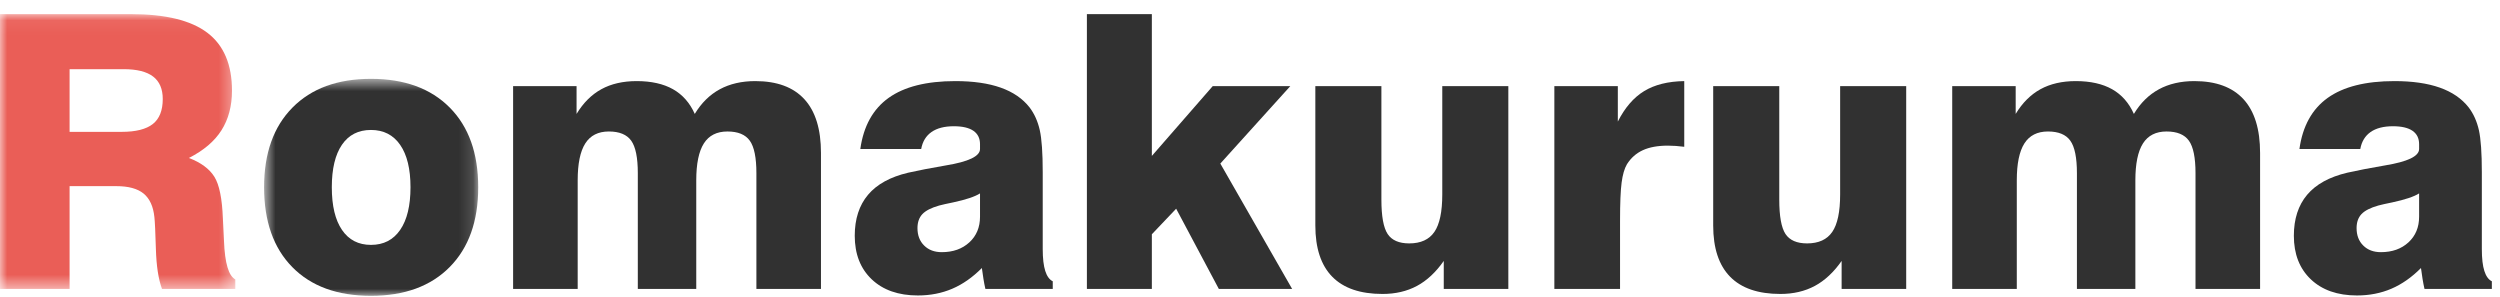 <?xml version="1.0" encoding="UTF-8"?>
<svg width="177px" height="21px" viewBox="0 0 177 21" version="1.1" xmlns="http://www.w3.org/2000/svg" xmlns:xlink="http://www.w3.org/1999/xlink">
    <title>Group 23</title>
    <defs>
        <polygon id="path-1" points="0 0.055 16.66 0.055 16.66 19.511 0 19.511"></polygon>
        <polygon id="path-3" points="0.697 0.638 15.858 0.638 15.858 16 0.697 16"></polygon>
    </defs>
    <g id="Page-1" stroke="none" stroke-width="1" fill="none" fill-rule="evenodd">
        <g id="Group-23">
            <g id="Group-3" transform="translate(0, 0.945)">
                <mask id="mask-2" fill="white">
                    <use xlink:href="#path-1"></use>
                </mask>
                <g id="Clip-2"></g>
                <path d="M4.927,8.39 L8.619,8.39 C9.618,8.39 10.351,8.204 10.82,7.835 C11.288,7.465 11.523,6.875 11.523,6.065 C11.523,5.352 11.295,4.822 10.84,4.474 C10.384,4.125 9.688,3.952 8.751,3.952 L4.927,3.952 L4.927,8.39 Z M-0,19.511 L-0,0.055 L9.263,0.055 C11.716,0.055 13.522,0.495 14.682,1.376 C15.843,2.257 16.424,3.621 16.424,5.471 C16.424,6.563 16.176,7.498 15.681,8.278 C15.186,9.057 14.418,9.71 13.375,10.239 C14.225,10.565 14.825,11.007 15.175,11.566 C15.526,12.125 15.727,13.11 15.78,14.518 C15.806,14.914 15.832,15.448 15.859,16.117 C15.92,17.684 16.187,18.591 16.66,18.837 L16.66,19.511 L11.47,19.511 C11.216,18.825 11.072,17.882 11.037,16.685 C11.002,15.488 10.967,14.735 10.931,14.426 C10.853,13.668 10.598,13.114 10.169,12.761 C9.74,12.41 9.096,12.234 8.238,12.234 L4.927,12.234 L4.927,19.511 L-0,19.511 Z" id="Fill-1" fill="#EA5E57" mask="url(#mask-2)"></path>
            </g>
            <g id="Group-6" transform="translate(18, 4.944)">
                <mask id="mask-4" fill="white">
                    <use xlink:href="#path-3"></use>
                </mask>
                <g id="Clip-5"></g>
                <path d="M5.492,8.313 C5.492,9.625 5.733,10.633 6.215,11.337 C6.696,12.042 7.379,12.394 8.264,12.394 C9.158,12.394 9.847,12.04 10.333,11.331 C10.82,10.623 11.063,9.616 11.063,8.313 C11.063,7.018 10.82,6.019 10.333,5.314 C9.847,4.61 9.158,4.257 8.264,4.257 C7.371,4.257 6.685,4.608 6.208,5.308 C5.731,6.007 5.492,7.009 5.492,8.313 M0.697,8.313 C0.697,5.909 1.367,4.029 2.707,2.673 C4.047,1.317 5.899,0.638 8.264,0.638 C10.638,0.638 12.497,1.317 13.842,2.673 C15.186,4.029 15.858,5.909 15.858,8.313 C15.858,10.716 15.186,12.599 13.842,13.959 C12.497,15.32 10.638,16 8.264,16 C5.882,16 4.025,15.322 2.694,13.966 C1.362,12.61 0.697,10.725 0.697,8.313" id="Fill-4" fill="#313131" mask="url(#mask-4)"></path>
            </g>
            <path d="M36.328,20.456 L36.328,6.099 L40.821,6.099 L40.821,8.066 C41.294,7.283 41.879,6.699 42.576,6.316 C43.271,5.934 44.106,5.742 45.078,5.742 C46.112,5.742 46.968,5.934 47.647,6.316 C48.326,6.699 48.84,7.283 49.19,8.066 C49.655,7.292 50.244,6.711 50.957,6.323 C51.671,5.935 52.51,5.742 53.474,5.742 C55.006,5.742 56.165,6.169 56.949,7.023 C57.733,7.877 58.125,9.145 58.125,10.827 L58.125,20.456 L53.553,20.456 L53.553,12.254 C53.553,11.162 53.397,10.397 53.086,9.962 C52.775,9.526 52.247,9.309 51.503,9.309 C50.749,9.309 50.193,9.59 49.834,10.153 C49.475,10.717 49.295,11.589 49.295,12.769 L49.295,20.456 L45.157,20.456 L45.157,12.254 C45.157,11.162 45.001,10.397 44.691,9.962 C44.38,9.526 43.852,9.309 43.107,9.309 C42.354,9.309 41.798,9.59 41.439,10.153 C41.079,10.717 40.9,11.589 40.9,12.769 L40.9,20.456 L36.328,20.456 Z" id="Fill-7" fill="#313131"></path>
            <path d="M69.385,13.693 C69.026,13.922 68.395,14.133 67.493,14.327 C67.054,14.416 66.722,14.49 66.494,14.551 C65.933,14.71 65.537,14.913 65.305,15.159 C65.073,15.406 64.957,15.736 64.957,16.15 C64.957,16.661 65.114,17.073 65.43,17.384 C65.745,17.698 66.161,17.853 66.678,17.853 C67.475,17.853 68.125,17.623 68.629,17.16 C69.133,16.698 69.385,16.092 69.385,15.344 L69.385,13.693 Z M74.535,20.456 L69.766,20.456 C69.713,20.227 69.667,19.989 69.628,19.743 C69.589,19.496 69.551,19.241 69.516,18.976 C68.859,19.636 68.161,20.126 67.421,20.442 C66.68,20.759 65.868,20.919 64.983,20.919 C63.608,20.919 62.52,20.537 61.718,19.776 C60.917,19.014 60.516,17.986 60.516,16.691 C60.516,15.503 60.829,14.537 61.456,13.792 C62.082,13.048 63.03,12.526 64.3,12.227 C65.001,12.068 65.89,11.897 66.967,11.712 C68.579,11.448 69.385,11.06 69.385,10.549 L69.385,10.206 C69.385,9.793 69.229,9.477 68.918,9.261 C68.607,9.047 68.145,8.938 67.532,8.938 C66.866,8.938 66.339,9.075 65.949,9.347 C65.559,9.621 65.316,10.021 65.22,10.549 L60.91,10.549 C61.138,8.929 61.806,7.723 62.914,6.93 C64.022,6.138 65.596,5.742 67.637,5.742 C68.907,5.742 69.978,5.896 70.849,6.204 C71.721,6.512 72.402,6.979 72.893,7.604 C73.234,8.053 73.475,8.589 73.615,9.209 C73.755,9.83 73.825,10.827 73.825,12.201 L73.825,17.642 C73.825,18.294 73.885,18.807 74.003,19.181 C74.121,19.555 74.299,19.799 74.535,19.915 L74.535,20.456 Z" id="Fill-9" fill="#313131"></path>
            <polygon id="Fill-11" fill="#313131" points="76.952 20.456 76.952 1 81.551 1 81.551 11.039 85.86 6.099 91.352 6.099 86.399 11.58 91.483 20.456 86.293 20.456 83.272 14.776 81.551 16.586 81.551 20.456"></polygon>
            <path d="M106.79,6.098 L106.79,20.455 L102.218,20.455 L102.218,18.474 C101.657,19.276 101.024,19.866 100.319,20.244 C99.614,20.622 98.802,20.812 97.882,20.812 C96.306,20.812 95.119,20.405 94.321,19.59 C93.524,18.776 93.126,17.568 93.126,15.964 L93.126,6.098 L97.803,6.098 L97.803,14.129 C97.803,15.309 97.95,16.121 98.244,16.566 C98.537,17.01 99.047,17.233 99.774,17.233 C100.588,17.233 101.182,16.962 101.554,16.42 C101.926,15.879 102.113,14.996 102.113,13.772 L102.113,6.098 L106.79,6.098 Z" id="Fill-13" fill="#313131"></path>
            <path d="M110.048,20.456 L110.048,6.099 L114.542,6.099 L114.542,8.608 C115.041,7.622 115.663,6.902 116.407,6.448 C117.152,5.995 118.097,5.76 119.245,5.742 L119.245,10.392 C119.044,10.365 118.844,10.345 118.647,10.332 C118.45,10.318 118.264,10.311 118.089,10.311 C117.371,10.311 116.777,10.42 116.309,10.636 C115.84,10.852 115.465,11.184 115.185,11.633 C115.01,11.933 114.885,12.361 114.811,12.921 C114.736,13.48 114.699,14.385 114.699,15.635 L114.699,20.456 L110.048,20.456 Z" id="Fill-15" fill="#313131"></path>
            <path d="M134.959,6.098 L134.959,20.455 L130.387,20.455 L130.387,18.474 C129.826,19.276 129.193,19.866 128.488,20.244 C127.783,20.622 126.971,20.812 126.051,20.812 C124.475,20.812 123.287,20.405 122.49,19.59 C121.693,18.776 121.294,17.568 121.294,15.964 L121.294,6.098 L125.972,6.098 L125.972,14.129 C125.972,15.309 126.119,16.121 126.412,16.566 C126.706,17.01 127.216,17.233 127.943,17.233 C128.757,17.233 129.351,16.962 129.723,16.42 C130.095,15.879 130.282,14.996 130.282,13.772 L130.282,6.098 L134.959,6.098 Z" id="Fill-17" fill="#313131"></path>
            <path d="M138.217,20.456 L138.217,6.099 L142.71,6.099 L142.71,8.066 C143.183,7.283 143.768,6.699 144.464,6.316 C145.161,5.934 145.995,5.742 146.967,5.742 C148,5.742 148.857,5.934 149.536,6.316 C150.215,6.699 150.729,7.283 151.079,8.066 C151.544,7.292 152.133,6.711 152.847,6.323 C153.56,5.935 154.399,5.742 155.363,5.742 C156.895,5.742 158.053,6.169 158.838,7.023 C159.622,7.877 160.014,9.145 160.014,10.827 L160.014,20.456 L155.442,20.456 L155.442,12.254 C155.442,11.162 155.286,10.397 154.975,9.962 C154.664,9.526 154.136,9.309 153.392,9.309 C152.638,9.309 152.082,9.59 151.723,10.153 C151.364,10.717 151.184,11.589 151.184,12.769 L151.184,20.456 L147.046,20.456 L147.046,12.254 C147.046,11.162 146.89,10.397 146.579,9.962 C146.268,9.526 145.741,9.309 144.996,9.309 C144.243,9.309 143.687,9.59 143.328,10.153 C142.968,10.717 142.789,11.589 142.789,12.769 L142.789,20.456 L138.217,20.456 Z" id="Fill-19" fill="#313131"></path>
            <path d="M171.273,13.693 C170.914,13.922 170.283,14.133 169.381,14.327 C168.943,14.416 168.61,14.49 168.383,14.551 C167.822,14.71 167.426,14.913 167.193,15.159 C166.961,15.406 166.846,15.736 166.846,16.15 C166.846,16.661 167.003,17.073 167.318,17.384 C167.634,17.698 168.05,17.853 168.566,17.853 C169.364,17.853 170.014,17.623 170.518,17.16 C171.021,16.698 171.273,16.092 171.273,15.344 L171.273,13.693 Z M176.423,20.456 L171.654,20.456 C171.602,20.227 171.556,19.989 171.516,19.743 C171.477,19.496 171.44,19.241 171.405,18.976 C170.748,19.636 170.049,20.126 169.309,20.442 C168.568,20.759 167.756,20.919 166.872,20.919 C165.497,20.919 164.408,20.537 163.606,19.776 C162.805,19.014 162.405,17.986 162.405,16.691 C162.405,15.503 162.718,14.537 163.344,13.792 C163.97,13.048 164.919,12.526 166.189,12.227 C166.889,12.068 167.778,11.897 168.856,11.712 C170.467,11.448 171.273,11.06 171.273,10.549 L171.273,10.206 C171.273,9.793 171.118,9.477 170.807,9.261 C170.496,9.047 170.034,8.938 169.42,8.938 C168.755,8.938 168.227,9.075 167.837,9.347 C167.447,9.621 167.205,10.021 167.108,10.549 L162.799,10.549 C163.026,8.929 163.694,7.723 164.802,6.93 C165.911,6.138 167.485,5.742 169.526,5.742 C170.796,5.742 171.867,5.896 172.738,6.204 C173.61,6.512 174.291,6.979 174.781,7.604 C175.123,8.053 175.363,8.589 175.504,9.209 C175.644,9.83 175.714,10.827 175.714,12.201 L175.714,17.642 C175.714,18.294 175.773,18.807 175.891,19.181 C176.01,19.555 176.187,19.799 176.423,19.915 L176.423,20.456 Z" id="Fill-21" fill="#313131"></path>
        </g>
    </g>
</svg>